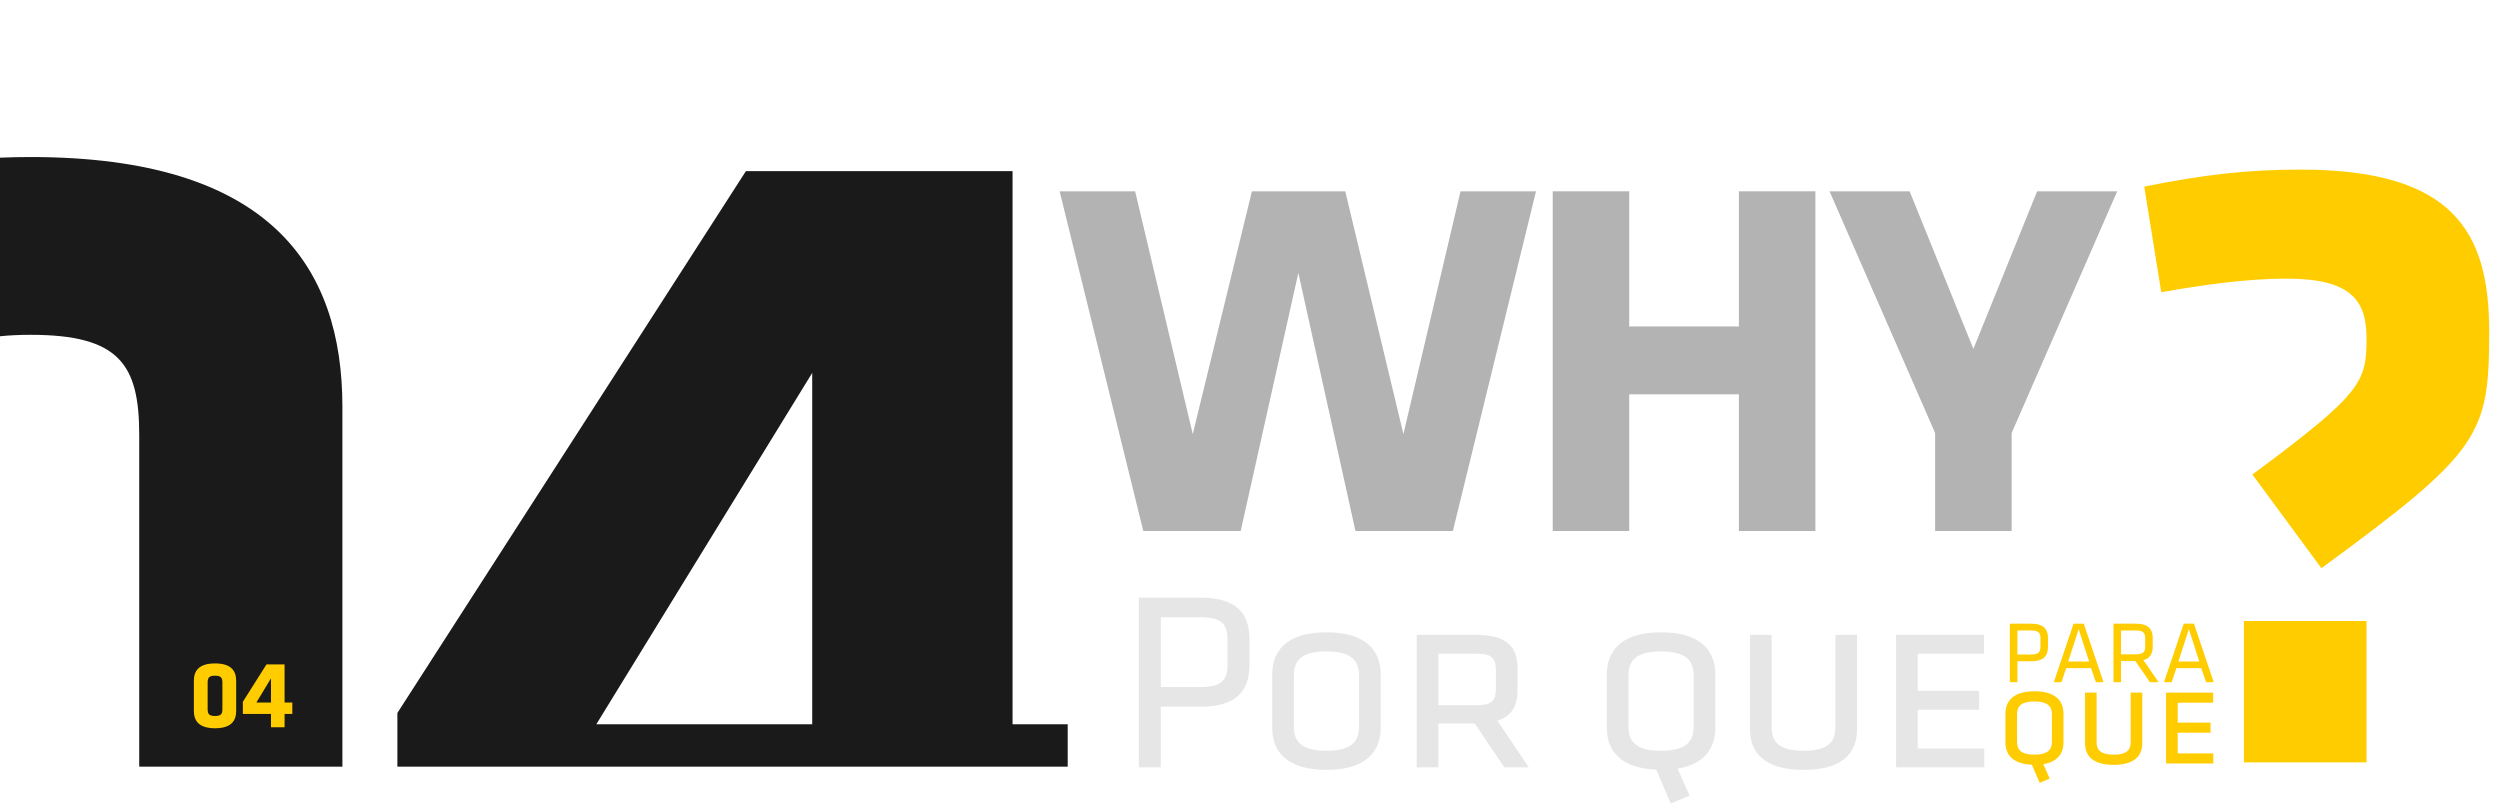 <?xml version="1.0" encoding="UTF-8"?>
<!DOCTYPE svg PUBLIC "-//W3C//DTD SVG 1.0//EN" "http://www.w3.org/TR/2001/REC-SVG-20010904/DTD/svg10.dtd">
<!-- Creator: CorelDRAW X7 -->
<svg xmlns="http://www.w3.org/2000/svg" xml:space="preserve" width="580px" height="188px" version="1.0" style="shape-rendering:geometricPrecision; text-rendering:geometricPrecision; image-rendering:optimizeQuality; fill-rule:evenodd; clip-rule:evenodd"
viewBox="0 0 2549617 826123"
 xmlns:xlink="http://www.w3.org/1999/xlink">
 <defs>
  <style type="text/css">
   <![CDATA[
    .fil0 {fill:none}
    .fil3 {fill:#1A1A1A}
    .fil2 {fill:#B3B3B3;fill-rule:nonzero}
    .fil1 {fill:#E6E6E6;fill-rule:nonzero}
    .fil4 {fill:#FFCC00;fill-rule:nonzero}
   ]]>
  </style>
 </defs>
 <g id="Capa_x0020_1">
  <rect class="fil0" transform="matrix(9.4357E-014 2.749 -3.563 7.27945E-014 2.54962E+006 -2.177)" width="300566" height="714487"/>
  <path class="fil1" d="M1161482 782407l22341 0 0 -61839 40272 0c37157,0 50150,-16109 50150,-42869l0 -25722c0,-26500 -12993,-42609 -50150,-42609l-62613 0 0 173039zm90417 -130170l0 25462c0,16888 -7275,22865 -28583,22865l-39493 0 0 -71192 39493 0c21308,0 28583,5717 28583,22865z"/>
  <path id="1" class="fil1" d="M1408113 687830c0,-23119 -13513,-43128 -55343,-43128 -41831,0 -55343,20009 -55343,43128l0 54045c0,23125 13512,43129 55343,43129 41830,0 55343,-20004 55343,-43129l0 -54045zm-22087 779l0 52487c0,16109 -9352,24423 -33256,24423 -24164,0 -33257,-8314 -33257,-24423l0 -52487c0,-16109 9093,-24423 33257,-24423 23904,0 33256,8314 33256,24423z"/>
  <path id="2" class="fil1" d="M1534185 782407l24943 0 -31959 -47548c15330,-4933 20529,-16109 20529,-31699l0 -21302c0,-21307 -9618,-34560 -42355,-34560l-60536 0 0 135109 22086 0 0 -44692 37152 0 30140 44692zm-67292 -115879l39748 0c15330,0 18970,5193 18970,17408l0 17667c0,12214 -3640,17407 -18970,17407l-39748 0 0 -52482z"/>
  <path id="3" class="fil1" d="M1703906 819304l19230 -8055 -12214 -27544c28583,-4673 38455,-22086 38455,-41830l0 -54045c0,-23119 -13513,-43128 -55343,-43128 -41831,0 -55343,20009 -55343,43128l0 54045c0,22346 12474,41311 50409,42869l14806 34560zm23384 -130695l0 52487c0,16109 -9352,24423 -33256,24423 -24164,0 -33257,-8314 -33257,-24423l0 -52487c0,-16109 9093,-24423 33257,-24423 23904,0 33256,8314 33256,24423z"/>
  <path id="4" class="fil1" d="M1871809 647298l0 94577c0,15070 -8054,23644 -32478,23644 -24423,0 -32477,-8574 -32477,-23644l0 -94577 -22081 0 0 96395c0,22605 13247,41311 54558,41311 41317,0 54564,-18706 54564,-41311l0 -96395 -22086 0z"/>
  <polygon id="5" class="fil1" points="1933711,782407 2023608,782407 2023608,763182 1955797,763182 1955797,723689 2018410,723689 2018410,704459 1955797,704459 1955797,666528 2023349,666528 2023349,647298 1933711,647298 "/>
  <polygon class="fil2" points="1566502,194949 1489519,194949 1431258,442550 1371958,194949 1276769,194949 1216430,442550 1157650,194949 1080667,194949 1165974,541380 1265323,541380 1324104,278178 1382365,541380 1481714,541380 "/>
  <polygon id="1" class="fil2" points="1851426,541380 1851426,194949 1773400,194949 1773400,332794 1661561,332794 1661561,194949 1583540,194949 1583540,541380 1661561,541380 1661561,401977 1773400,401977 1773400,541380 "/>
  <polygon id="2" class="fil2" points="2159231,194949 2077565,194949 2012547,355680 1947524,194949 1865858,194949 1973531,441506 1973531,541380 2051558,541380 2051558,441506 "/>
  <path class="fil3" d="M349199 414694c0,-143895 -74827,-254695 -318009,-254695 -10729,0 -21110,229 -31190,649l0 182148c9332,-992 19692,-1485 31190,-1485 90656,0 110800,30218 110800,102164l0 338241 207209 0 0 -367022zm739699 323769l0 43253 -683629 0 0 -54761 355426 -552566 271967 0 0 564074 56236 0zm-260568 0l-220162 0 220162 -358303 0 358303z"/>
  <path class="fil4" d="M2413516 777391l0 -144197 -125086 0 0 144197 125086 0zm-46037 -198055c162440,-119005 171123,-135508 171123,-241484 0,-102501 -37348,-165047 -192840,-165047 -53858,0 -99027,5214 -158966,17376l17376 107710c43430,-7815 88605,-13896 127693,-13896 65148,0 81651,21717 81651,60806 0,45169 -5208,56464 -116398,138982l70361 95553z"/>
  <path class="fil4" d="M2080125 798236l10282 -4311 -6533 -14732c15294,-2504 20575,-11815 20575,-22383l0 -28910c0,-12370 -7229,-23078 -29611,-23078 -22377,0 -29606,10708 -29606,23078l0 28910c0,11955 6674,22102 26968,22938l7925 18488zm12510 -69920l0 28079c0,8620 -5006,13066 -17797,13066 -12925,0 -17791,-4446 -17791,-13066l0 -28079c0,-8616 4866,-13066 17791,-13066 12791,0 17797,4450 17797,13066z"/>
  <path id="1" class="fil4" d="M2172977 706214l0 50596c0,8065 -4310,12651 -17376,12651 -13066,0 -17376,-4586 -17376,-12651l0 -50596 -11814 0 0 51573c0,12089 7088,22101 29190,22101 22102,0 29191,-10012 29191,-22101l0 -51573 -11815 0z"/>
  <polygon id="2" class="fil4" points="2209121,778497 2257214,778497 2257214,768209 2220936,768209 2220936,747084 2254436,747084 2254436,736796 2220936,736796 2220936,716502 2257079,716502 2257079,706214 2209121,706214 "/>
  <path class="fil4" d="M2049750 695594l7707 0 0 -21328 13891 0c12817,0 17293,-5557 17293,-14790l0 -8870c0,-9140 -4476,-14696 -17293,-14696l-21598 0 0 59684zm31185 -44899l0 8781c0,5827 -2508,7888 -9857,7888l-13621 0 0 -24552 13621 0c7349,0 9857,1968 9857,7883z"/>
  <path id="1" class="fil4" d="M2125118 635910l-10397 0 -20165 59684 7800 0 4835 -14338 25363 0 4928 14338 7801 0 -20165 -59684zm5468 38626l-21333 0 10666 -33070 10667 33070z"/>
  <path id="2" class="fil4" d="M2192597 695594l8875 0 -15507 -22496c6902,-1969 9504,-6809 9504,-13887l0 -8605c0,-9140 -4482,-14696 -17299,-14696l-22761 0 0 59684 7707 0 0 -21598 14608 0 14873 21598zm-4835 -44899l0 8605c0,5826 -2513,7888 -9862,7888l-14784 0 0 -24376 14784 0c7349,0 9862,1968 9862,7883z"/>
  <path id="3" class="fil4" d="M2237496 635910l-10396 0 -20165 59684 7800 0 4835 -14338 25363 0 4928 14338 7800 0 -20165 -59684zm5469 38626l-21334 0 10667 -33070 10667 33070z"/>
  <path class="fil4" d="M240850 694010c0,-9924 -5068,-17568 -21561,-17568 -16488,0 -21567,7644 -21567,17568l0 30977c0,9929 5079,17573 21567,17573 16493,0 21561,-7644 21561,-17573l0 -30977zm-29081 1989c0,-4964 1371,-7052 7520,-7052 6143,0 7514,2088 7514,7052l0 27004c0,4965 -1371,7047 -7514,7047 -6149,0 -7520,-2082 -7520,-7047l0 -27004z"/>
  <path id="1" class="fil4" d="M298130 727968l0 -11617 -7909 0 0 -38917 -18440 0 -24102 38122 0 12412 28687 0 0 13601 13855 0 0 -13601 7909 0zm-21764 -11617l-14930 0 14930 -24719 0 24719z"/>
 </g>
</svg>
